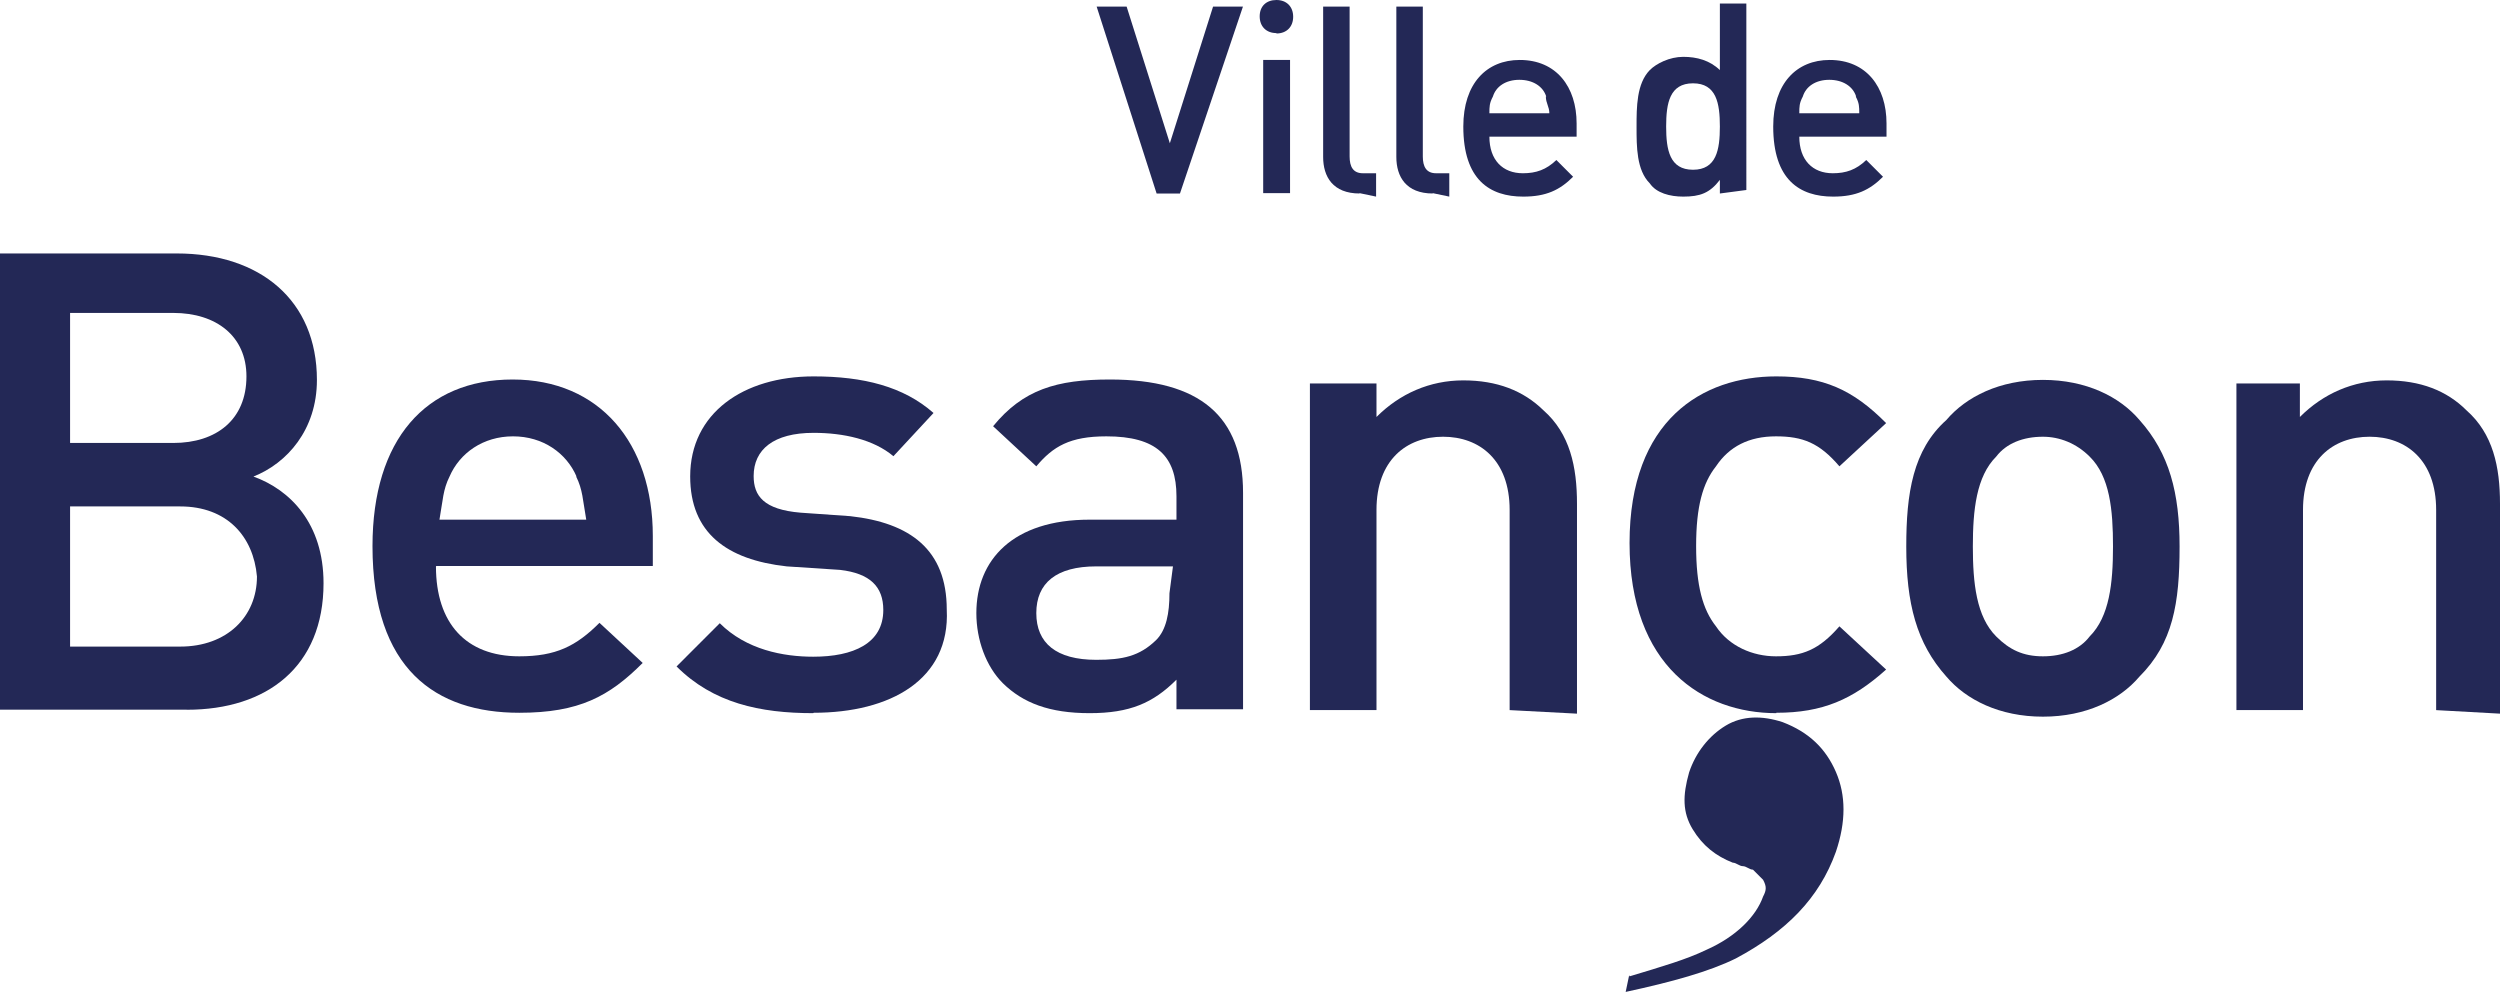 <svg xmlns="http://www.w3.org/2000/svg" id="Calque_2" viewBox="0 0 256.85 101.91"><defs><style>.cls-1{fill:#232856;}</style></defs><g id="Capa_1"><g id="Capa_1-2"><polygon class="cls-1" points="124.63 .68 120.19 14.72 115.75 .68 112.67 .68 118.83 19.88 121.23 19.88 127.7 .68 124.63 .68"></polygon><g><path class="cls-1" d="M129.78,6.16h2.76v13.68h-2.76V6.16Zm1.36-2.76c-1.04,0-1.72-.68-1.72-1.72s.68-1.68,1.72-1.68,1.72,.68,1.72,1.72-.68,1.72-1.72,1.72"></path><path class="cls-1" d="M139.7,19.88c-2.76,0-3.76-1.72-3.76-3.76V.68h2.72v15.4c0,1.04,.36,1.72,1.36,1.72h1.36v2.4l-1.72-.36,.04,.04Z"></path><path class="cls-1" d="M147.22,19.88c-2.76,0-3.76-1.72-3.76-3.76V.68h2.72v15.4c0,1.04,.36,1.72,1.36,1.72h1.36v2.4l-1.72-.36,.04,.04Z"></path><path class="cls-1" d="M158.86,9.92c-.32-1.04-1.36-1.72-2.76-1.72s-2.4,.68-2.72,1.72c-.36,.68-.36,1.04-.36,1.72h6.16c0-.68-.36-1.04-.36-1.72m-5.8,4.12c0,2.4,1.36,3.76,3.44,3.76,1.36,0,2.4-.36,3.44-1.36l1.72,1.72c-1.36,1.36-2.76,2.04-5.12,2.04-3.44,0-6.16-1.72-6.16-7.2,0-4.44,2.4-6.84,5.8-6.84,3.76,0,5.84,2.76,5.84,6.52v1.36h-8.96Z"></path><path class="cls-1" d="M173.94,8.56c-2.4,0-2.76,2.04-2.76,4.44s.36,4.44,2.76,4.44,2.76-2.04,2.76-4.44-.36-4.44-2.76-4.44m2.76,11.28v-1.36c-1.04,1.36-2.04,1.72-3.76,1.72-1.36,0-2.76-.36-3.44-1.36-1.36-1.36-1.36-3.76-1.36-5.8s0-4.44,1.36-5.84c.68-.68,2.04-1.36,3.44-1.36s2.72,.36,3.76,1.36V.36h2.72V19.52l-2.72,.36v-.04Z"></path><path class="cls-1" d="M190.7,9.92c-.32-1.04-1.36-1.72-2.76-1.72s-2.4,.68-2.72,1.72c-.36,.68-.36,1.04-.36,1.72h6.16c0-.68,0-1.04-.36-1.72m-5.8,4.12c0,2.4,1.36,3.76,3.44,3.76,1.36,0,2.4-.36,3.44-1.36l1.72,1.72c-1.36,1.36-2.76,2.04-5.12,2.04-3.44,0-6.16-1.72-6.16-7.2,0-4.44,2.4-6.84,5.8-6.84,3.76,0,5.84,2.76,5.84,6.52v1.36h-8.96Z"></path><path class="cls-1" d="M182.5,73.27c-7.52,0-15.08-4.8-15.08-17.48s7.52-17.12,15.08-17.12c4.8,0,7.88,1.36,11.28,4.8l-4.8,4.44c-2.04-2.4-3.76-3.08-6.52-3.08s-4.8,1.04-6.16,3.08c-1.36,1.72-2.04,4.12-2.04,8.2s.68,6.52,2.04,8.24c1.36,2.04,3.76,3.08,6.16,3.08,2.72,0,4.44-.68,6.52-3.08l4.8,4.44c-3.44,3.08-6.52,4.44-11.28,4.44"></path><path class="cls-1" d="M167.42,100.31c3.44-1.04,5.8-1.72,7.88-2.72,3.08-1.36,5.12-3.44,5.84-5.48,.36-.68,.36-1.04,0-1.72-.36-.36-.68-.68-1.04-1.04-.36,0-.68-.36-1.04-.36s-.68-.36-1.04-.36c-1.72-.68-3.08-1.72-4.12-3.44-1.04-1.72-1.04-3.44-.36-5.84,.68-2.04,2.04-3.76,3.76-4.8,1.72-1.04,3.76-1.04,5.84-.36,2.72,1.04,4.44,2.72,5.48,5.12,1.04,2.4,1.04,5.12,0,8.2-1.72,4.8-5.12,8.2-10.28,10.96-2.76,1.36-6.52,2.4-11.32,3.44l.36-1.72,.04,.12Z"></path><path class="cls-1" d="M18.48,52.03H7.2v14.4h11.32c4.8,0,7.88-3.08,7.88-7.2-.36-4.12-3.08-7.2-7.88-7.2m-.68-19.88H7.2v13.36h10.6c4.44,0,7.52-2.4,7.52-6.84,0-4.12-3.08-6.52-7.52-6.52m1.36,40.76H0V26.04H18.16c8.56,0,14.4,4.8,14.4,13,0,5.12-3.08,8.56-6.52,9.92,3.76,1.36,7.2,4.8,7.2,10.96,0,8.56-5.8,13-14.04,13"></path><path class="cls-1" d="M59.23,48.95c-1.04-2.4-3.44-4.12-6.52-4.12s-5.48,1.72-6.52,4.12c-.68,1.36-.68,2.4-1.04,4.44h15.08c-.36-2.04-.36-3.08-1.04-4.44m-14.4,9.24c0,5.84,3.08,9.24,8.56,9.24,3.76,0,5.84-1.04,8.24-3.44l4.44,4.12c-3.44,3.44-6.52,5.12-12.68,5.12-8.56,0-15.08-4.44-15.08-17.12,0-10.96,5.48-17.12,14.4-17.12s14.4,6.52,14.4,16.08v3.08h-22.24l-.04,.04Z"></path><path class="cls-1" d="M83.55,73.27c-5.48,0-10.28-1.04-14.04-4.8l4.44-4.44c2.72,2.72,6.52,3.44,9.6,3.44,4.12,0,7.2-1.36,7.2-4.8,0-2.4-1.36-3.76-4.44-4.12l-5.48-.36c-6.16-.68-9.92-3.44-9.92-9.24,0-6.52,5.48-10.28,12.68-10.28,5.12,0,9.24,1.04,12.32,3.76l-4.12,4.44c-2.04-1.72-5.12-2.4-8.2-2.4-4.12,0-6.16,1.72-6.16,4.44,0,2.04,1.04,3.44,4.8,3.76l5.12,.36c6.16,.68,9.92,3.44,9.92,9.6,.36,7.2-5.8,10.6-13.68,10.6"></path><path class="cls-1" d="M120.51,58.19h-7.88c-4.12,0-6.16,1.72-6.16,4.8s2.04,4.8,6.16,4.8c2.72,0,4.44-.36,6.16-2.04,1.04-1.04,1.36-2.76,1.36-4.8,0,0,.36-2.76,.36-2.76Zm.36,14.72v-3.08c-2.4,2.4-4.8,3.44-8.92,3.44s-6.84-1.04-8.92-3.08c-1.72-1.72-2.72-4.44-2.72-7.2,0-5.48,3.76-9.6,11.64-9.6h8.92v-2.4c0-4.12-2.04-6.16-7.2-6.16-3.76,0-5.48,1.04-7.2,3.08l-4.44-4.12c3.08-3.76,6.52-4.8,12-4.8,9.24,0,13.68,3.76,13.68,11.64v22.24h-6.84v.04Z"></path><path class="cls-1" d="M155.1,72.95v-20.56c0-5.12-3.08-7.52-6.84-7.52s-6.84,2.4-6.84,7.52v20.56h-6.84V39.4h6.84v3.44c2.4-2.4,5.48-3.76,8.92-3.76s6.16,1.04,8.24,3.08c2.72,2.4,3.44,5.8,3.44,9.6v21.56l-6.84-.36h-.08Z"></path><path class="cls-1" d="M214.69,46.91c-1.36-1.36-3.08-2.04-4.8-2.04-2.04,0-3.76,.68-4.8,2.04-2.04,2.04-2.4,5.48-2.4,9.24s.36,7.2,2.4,9.24c1.36,1.36,2.76,2.04,4.8,2.04s3.76-.68,4.8-2.04c2.04-2.04,2.4-5.48,2.4-9.24s-.32-7.2-2.4-9.24m5.12,22.6c-2.04,2.4-5.48,4.12-9.92,4.12s-7.88-1.72-9.92-4.12c-3.08-3.44-4.12-7.52-4.12-13.36,0-5.48,.68-9.92,4.12-13,2.04-2.4,5.48-4.12,9.92-4.12s7.88,1.72,9.92,4.12c3.08,3.44,4.12,7.52,4.12,13,0,5.84-.68,9.92-4.12,13.36"></path><path class="cls-1" d="M250.29,72.95v-20.56c0-5.12-3.08-7.52-6.84-7.52s-6.84,2.4-6.84,7.52v20.56h-6.84V39.4h6.52v3.44c2.4-2.4,5.48-3.76,8.92-3.76s6.16,1.04,8.2,3.08c2.72,2.4,3.44,5.8,3.44,9.6v21.56l-6.52-.36h-.04Z"></path></g></g></g></svg>
